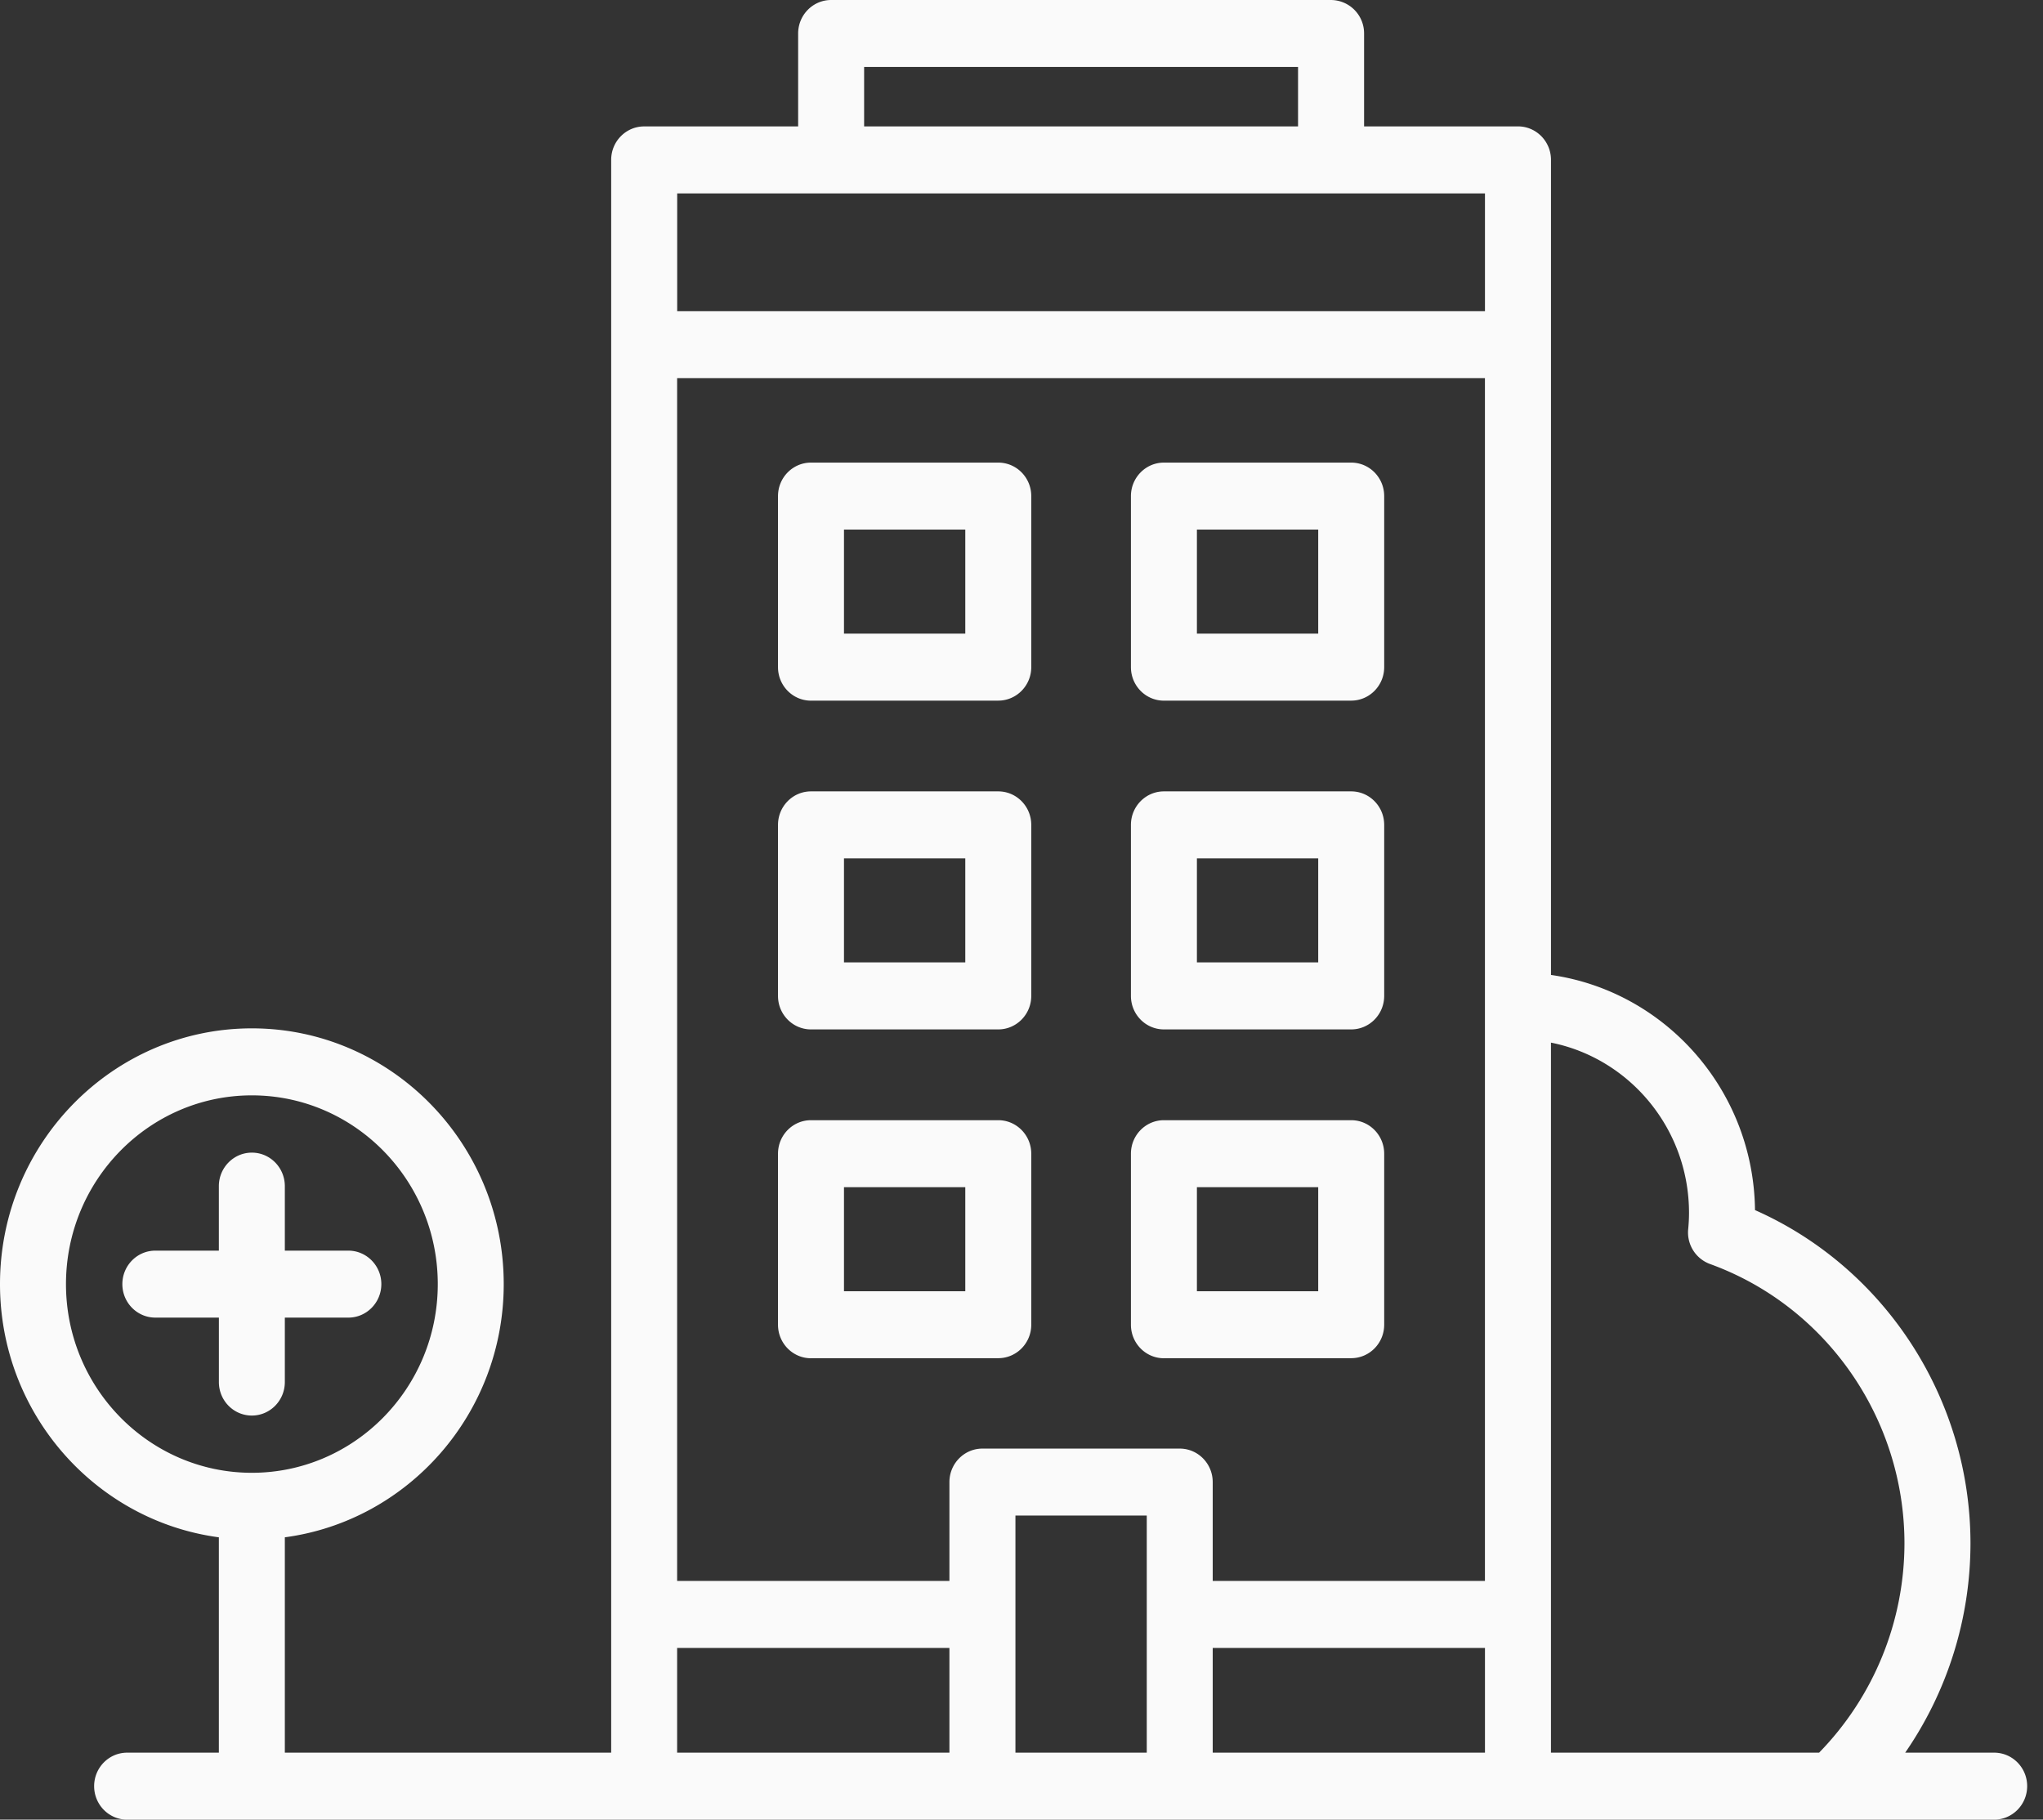 <svg width="64" height="57" viewBox="0 0 64 57" fill="none" xmlns="http://www.w3.org/2000/svg"><rect x="0" y="0" width="64" height="57" fill="#333333" stroke="none"/><path d="M25.405 21.947h5.867c.57 0 1.034-.47 1.034-1.049V15.54c0-.58-.463-1.049-1.034-1.049h-5.867c-.57 0-1.033.47-1.033 1.05v5.357c0 .58.463 1.05 1.033 1.05zm1.034-5.358h3.8v3.26h-3.8v-3.26zm10.022 5.358h5.867c.571 0 1.034-.47 1.034-1.049V15.54c0-.58-.463-1.049-1.034-1.049h-5.867c-.57 0-1.033.47-1.033 1.05v5.357c0 .58.463 1.05 1.033 1.05zm1.034-5.358h3.8v3.26h-3.8v-3.26zm-12.09 15.657h5.867c.57 0 1.034-.47 1.034-1.05V25.84c0-.58-.463-1.05-1.034-1.05h-5.867c-.57 0-1.033.47-1.033 1.05v5.357c0 .58.463 1.049 1.033 1.049zm1.034-5.357h3.8v3.258h-3.8V26.89zm10.022 5.357h5.867c.571 0 1.034-.47 1.034-1.05V25.84c0-.58-.463-1.05-1.034-1.05h-5.867c-.57 0-1.033.47-1.033 1.05v5.357c0 .58.463 1.049 1.033 1.049zm1.034-5.357h3.8v3.258h-3.8V26.89zm-12.09 15.656h5.867c.57 0 1.034-.469 1.034-1.049V36.14c0-.58-.463-1.05-1.034-1.05h-5.867c-.57 0-1.033.47-1.033 1.05v5.357c0 .58.463 1.05 1.033 1.05zm1.034-5.357h3.8v3.26h-3.8v-3.26zm10.022 5.357h5.867c.571 0 1.034-.469 1.034-1.049V36.14c0-.58-.463-1.05-1.034-1.05h-5.867c-.57 0-1.033.47-1.033 1.05v5.357c0 .58.463 1.05 1.033 1.05zm1.034-5.357h3.8v3.26h-3.8v-3.26zm-26.583 1.988H8.923v-2.02c0-.58-.463-1.05-1.033-1.05-.57 0-1.034.47-1.034 1.05v2.02h-1.99c-.57 0-1.033.47-1.033 1.049 0 .58.463 1.049 1.034 1.049h1.99v2.019c0 .58.462 1.049 1.033 1.049.57 0 1.033-.47 1.033-1.05v-2.018h1.99c.57 0 1.033-.47 1.033-1.05 0-.578-.463-1.048-1.034-1.048zM62.47 54.902h-2.787a11.56 11.56 0 002.045-6.551c0-4.541-2.682-8.645-6.75-10.445-.043-3.76-2.814-6.857-6.391-7.366V5.008c0-.579-.463-1.049-1.034-1.049h-4.821V1.05A1.044 1.044 0 0041.697 0h-15.66c-.571 0-1.034.47-1.034 1.05v2.91h-4.824c-.57 0-1.033.47-1.033 1.048v49.894H8.923v-6.746c3.863-.516 6.857-3.872 6.857-7.932 0-4.417-3.54-8.011-7.89-8.011S0 35.807 0 40.224c0 4.06 2.994 7.416 6.856 7.932v6.746H3.982c-.57 0-1.033.47-1.033 1.049 0 .58.463 1.049 1.033 1.049H62.47c.57 0 1.034-.47 1.034-1.05 0-.578-.463-1.048-1.034-1.048zM2.067 40.225c0-3.26 2.612-5.913 5.823-5.913 3.211 0 5.824 2.652 5.824 5.913 0 3.259-2.613 5.91-5.824 5.91-3.21 0-5.823-2.651-5.823-5.91zM27.07 2.098h13.593V3.96H27.07V2.1zm2.672 52.804h-8.53v-3.28h8.53v3.28zm6.181 0H31.81v-7.427h4.114v7.427zm10.596 0H37.99v-3.28h8.529v3.28zm0-5.379H37.99v-3.097c0-.579-.463-1.049-1.033-1.049h-6.181c-.571 0-1.034.47-1.034 1.05v3.096h-8.53V11.846h25.306v37.677zm0-39.775H21.214v-3.69h25.305v3.69zm10.468 45.154h-8.401V32.66c2.461.49 4.325 2.695 4.325 5.335 0 .173-.01.344-.026.511a1.05 1.05 0 00.682 1.088c3.644 1.32 6.093 4.838 6.093 8.757a9.406 9.406 0 01-2.673 6.55z" fill="#FAFAFA"/></svg>